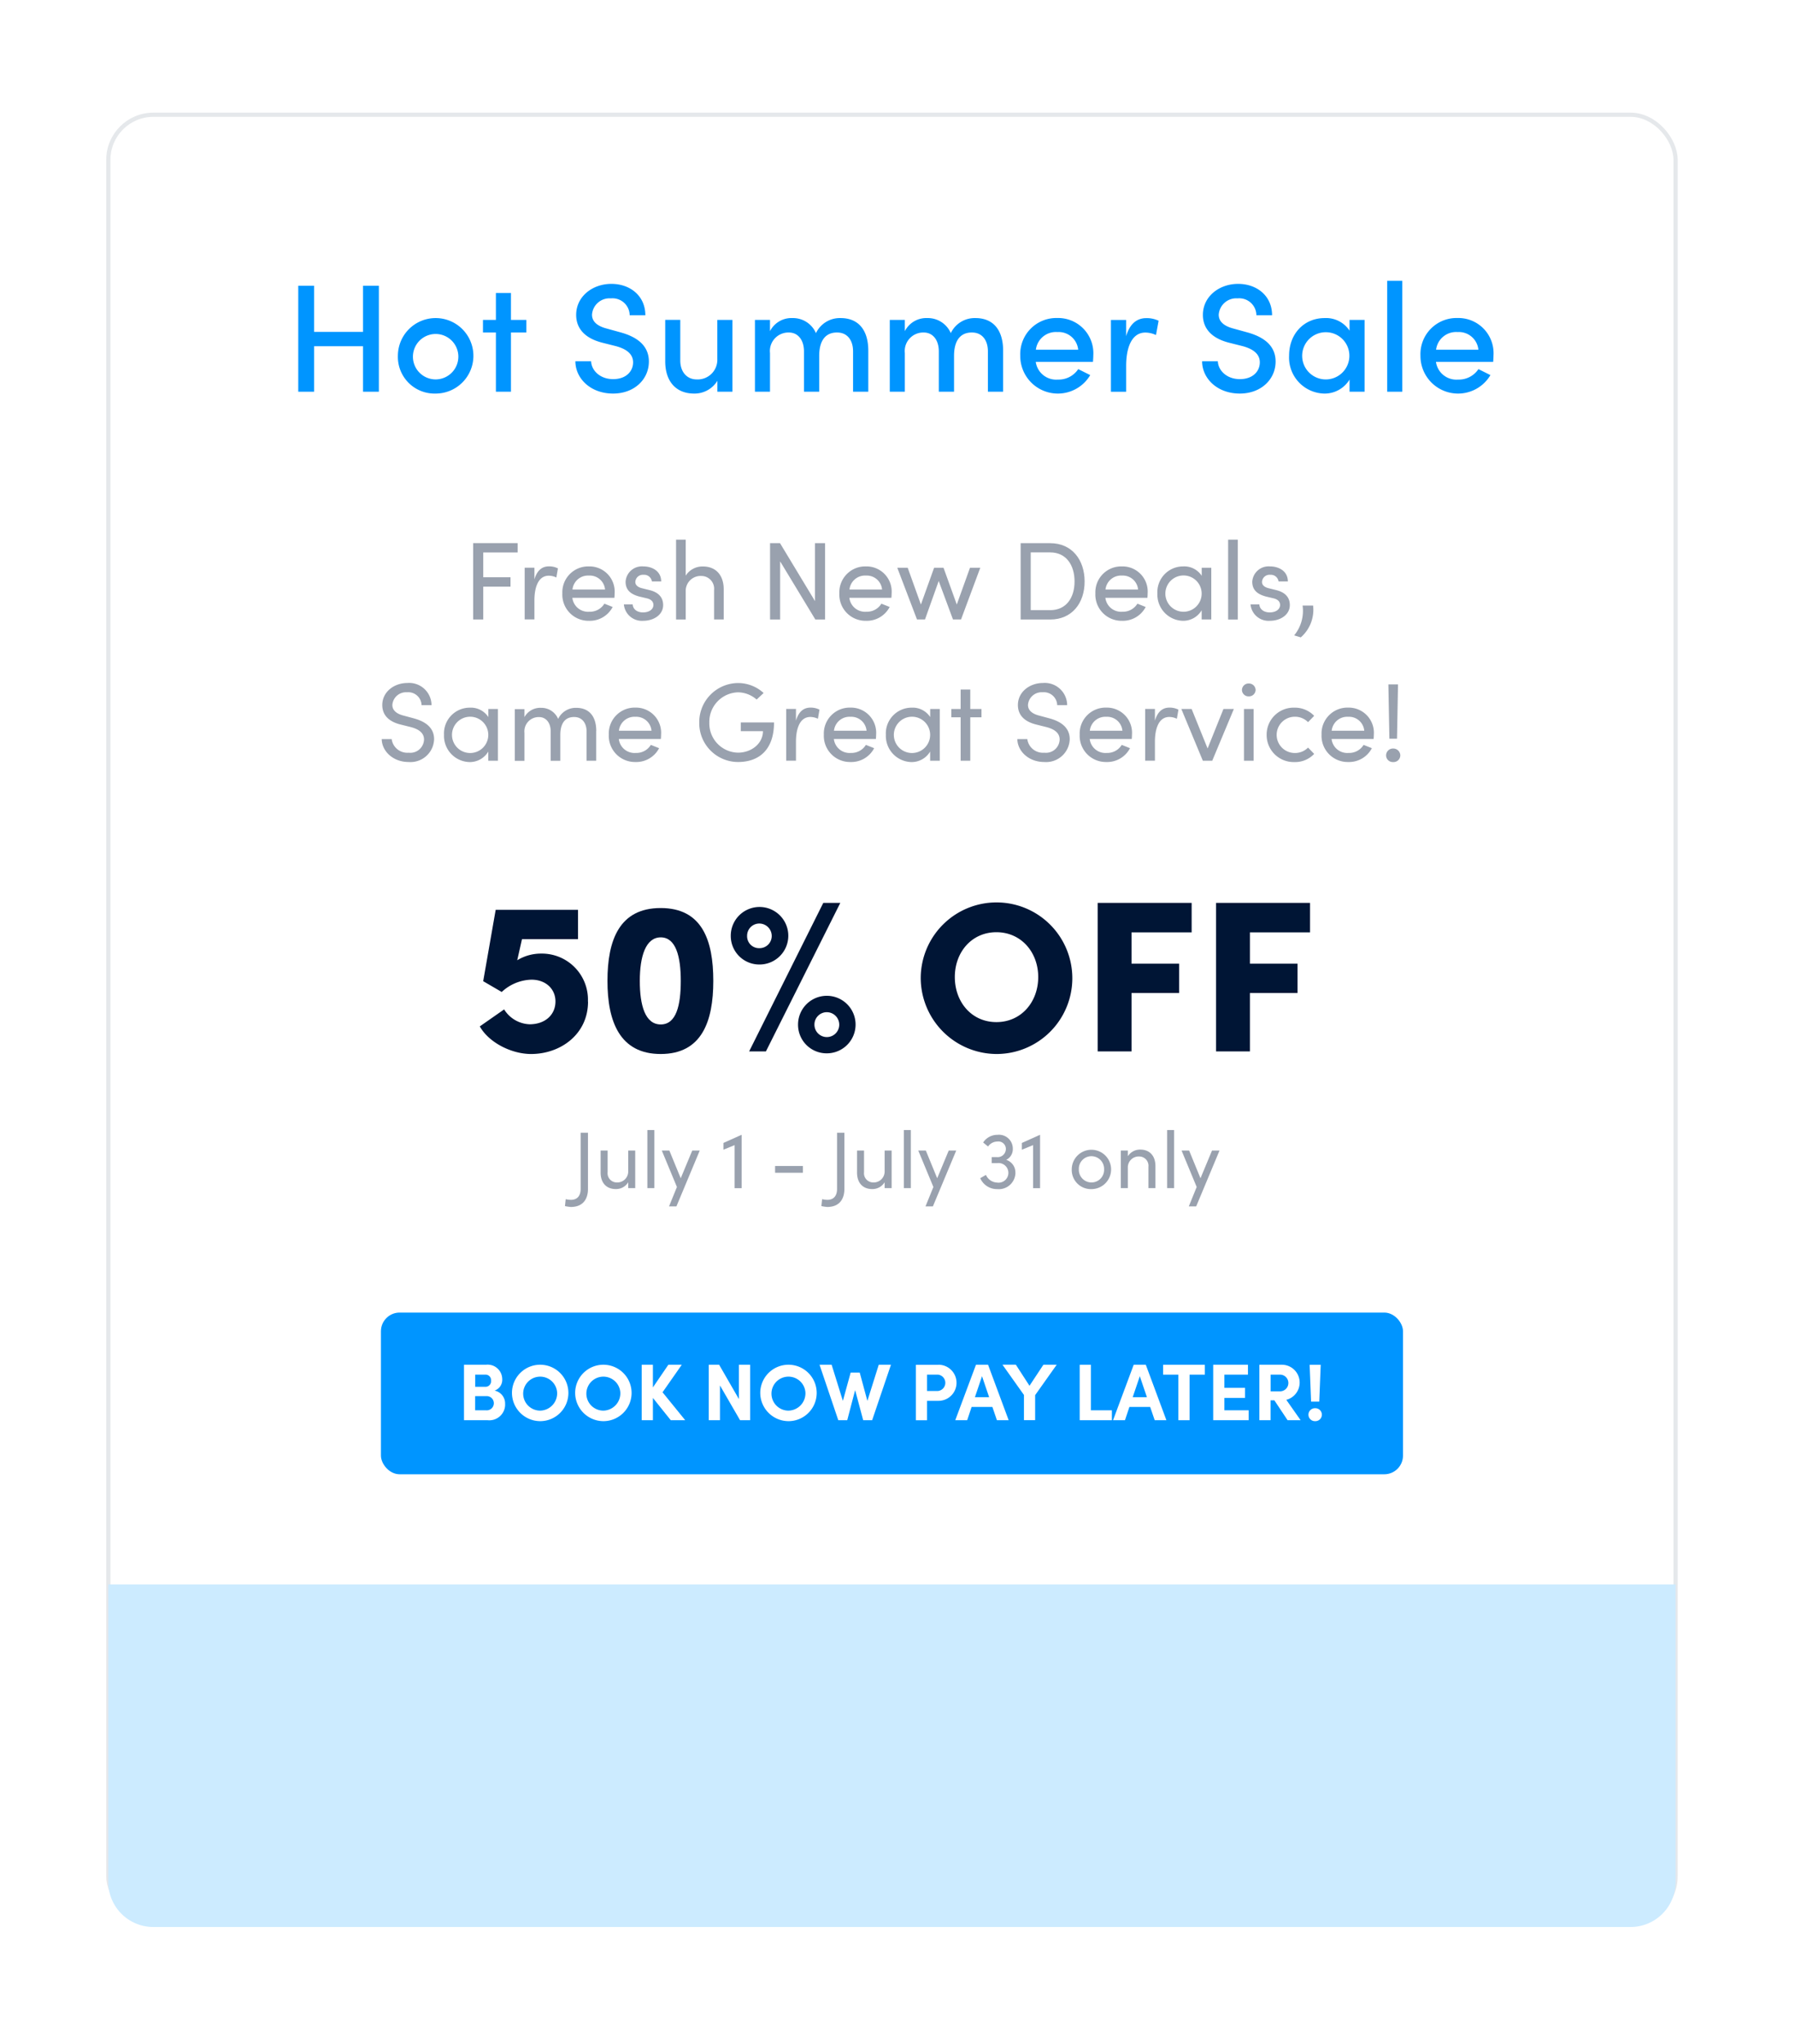 <svg xmlns="http://www.w3.org/2000/svg" width="320.692" height="365.231" viewBox="0 0 320.692 365.231">
    <defs>
        <filter id="mrllqoazpa" x="0" y="0" width="320.692" height="365.231" filterUnits="userSpaceOnUse">
            <feOffset dx="1" dy="1"/>
            <feGaussianBlur stdDeviation="7.5" result="blur"/>
            <feFlood flood-color="#29465b" flood-opacity=".2"/>
            <feComposite operator="in" in2="blur"/>
            <feComposite in="SourceGraphic"/>
        </filter>
    </defs>
    <g data-name="Group 16483">
        <g style="filter:url(#mrllqoazpa)">
            <rect data-name="Rectangle 12647" width="275.692" height="320.231" rx="7" transform="translate(21.496 21.503)" style="fill:#fff"/>
        </g>
        <g data-name="Layer 1">
            <g data-name="Group 20697">
                <g data-name="Group 20690" transform="translate(18.977 20.12)">
                    <rect data-name="Rectangle 15077" width="280" height="322.8" rx="8.05" transform="translate(.38 .38)" style="stroke:#e5e8eb;stroke-miterlimit:10;stroke-width:.75px;fill:#fff"/>
                    <path data-name="Path 37311" d="M280.38 262.97v53.16a8.045 8.045 0 0 1-8.05 8.05H8.42a8.045 8.045 0 0 1-8.05-8.05v-53.16h280z" style="fill:#ccebff"/>
                </g>
                <g data-name="Group 20696" transform="translate(18.977 20.12)">
                    <rect data-name="Rectangle 15078" width="182.6" height="28.89" rx="3.34" transform="translate(49.08 214.4)" style="fill:#0095ff"/>
                    <g data-name="Group 20691">
                        <path data-name="Path 37312" d="M45.88 30.94h2.83v18.93h-2.83v-8.13h-8.74v8.13h-2.83V30.94h2.83v8.24h8.74v-8.24z" style="fill:#0095ff"/>
                        <path data-name="Path 37313" d="M52.11 43.44a6.745 6.745 0 1 1 6.73 6.76 6.553 6.553 0 0 1-6.73-6.76zm10.8 0a4.059 4.059 0 1 0-4.07 4.23 4.073 4.073 0 0 0 4.07-4.23z" style="fill:#0095ff"/>
                        <path data-name="Path 37314" d="M75.06 37.04v2.25h-2.75v10.58h-2.69V39.29h-2.31v-2.25h2.31v-4.81h2.69v4.81z" style="fill:#0095ff"/>
                        <path data-name="Path 37315" d="M83.83 44.43h2.8c.06 1.62 1.57 3.19 3.93 3.19s3.57-1.43 3.57-3c0-1.68-1.51-2.47-3.05-2.89l-2.42-.61c-4.04-1.02-4.7-3.41-4.7-4.97 0-3.32 2.94-5.55 6.29-5.55s6.07 2.14 6.07 5.61h-2.8a3.064 3.064 0 0 0-3.35-3.02 3.137 3.137 0 0 0-3.38 2.91c0 .6.19 1.84 2.58 2.47l2.39.66c3.19.85 5.19 2.47 5.19 5.25 0 3.16-2.58 5.72-6.4 5.72-4.04 0-6.73-2.72-6.73-5.77z" style="fill:#0095ff"/>
                        <path data-name="Path 37316" d="M109.19 37.04h2.69v12.83h-2.69v-1.95a4.784 4.784 0 0 1-4.15 2.28c-3.24 0-5.19-2.17-5.17-5.83v-7.34h2.69v7.26c0 2.12 1.26 3.38 2.91 3.38a3.51 3.51 0 0 0 3.71-3.65v-6.98z" style="fill:#0095ff"/>
                        <path data-name="Path 37317" d="M136.15 42.53v7.34h-2.72v-7.2c0-2.09-1.1-3.38-2.83-3.38-2.12-.03-3.22 1.48-3.22 4.18v6.4h-2.72v-7.2c0-2.09-1.1-3.38-2.69-3.38a3.309 3.309 0 0 0-3.38 3.68v6.9h-2.69V37.04h2.69v2.01a4.293 4.293 0 0 1 4.01-2.34 4.465 4.465 0 0 1 4.2 2.69 4.725 4.725 0 0 1 4.4-2.69c3.22 0 4.95 2.17 4.95 5.83z" style="fill:#0095ff"/>
                        <path data-name="Path 37318" d="M160.24 42.53v7.34h-2.72v-7.2c0-2.09-1.1-3.38-2.83-3.38-2.12-.03-3.22 1.48-3.22 4.18v6.4h-2.72v-7.2c0-2.09-1.1-3.38-2.69-3.38a3.309 3.309 0 0 0-3.38 3.68v6.9h-2.69V37.04h2.69v2.01a4.293 4.293 0 0 1 4.01-2.34 4.465 4.465 0 0 1 4.2 2.69 4.725 4.725 0 0 1 4.4-2.69c3.22 0 4.95 2.17 4.95 5.83z" style="fill:#0095ff"/>
                        <path data-name="Path 37319" d="M176.29 44.54h-10.22a3.681 3.681 0 0 0 3.96 3.16 4.2 4.2 0 0 0 3.63-1.87l2.14 1.07a6.717 6.717 0 0 1-12.5-3.49 6.448 6.448 0 0 1 6.62-6.71 6.291 6.291 0 0 1 6.43 6.68c0 .36-.03.74-.06 1.15zm-2.64-2.17a3.5 3.5 0 0 0-3.71-3.16 3.6 3.6 0 0 0-3.85 3.16h7.56z" style="fill:#0095ff"/>
                        <path data-name="Path 37320" d="m188.02 37.18-.47 2.56a4.526 4.526 0 0 0-1.9-.44c-2.34 0-3.43 2.5-3.43 5.96v4.62h-2.72V37.05h2.72v2.89c.66-2.25 1.95-3.22 3.6-3.22a4.9 4.9 0 0 1 2.2.47z" style="fill:#0095ff"/>
                        <path data-name="Path 37321" d="M195.8 44.43h2.8c.06 1.62 1.57 3.19 3.93 3.19s3.57-1.43 3.57-3c0-1.68-1.51-2.47-3.05-2.89l-2.42-.61c-4.04-1.02-4.7-3.41-4.7-4.97 0-3.32 2.94-5.55 6.29-5.55s6.07 2.14 6.07 5.61h-2.8a3.064 3.064 0 0 0-3.35-3.02 3.137 3.137 0 0 0-3.38 2.91c0 .6.19 1.84 2.58 2.47l2.39.66c3.19.85 5.19 2.47 5.19 5.25 0 3.16-2.58 5.72-6.4 5.72-4.04 0-6.73-2.72-6.73-5.77z" style="fill:#0095ff"/>
                        <path data-name="Path 37322" d="M222.13 37.04h2.69v12.83h-2.69V47.7a5.2 5.2 0 0 1-4.56 2.5 6.435 6.435 0 0 1-6.24-6.76c0-3.96 2.72-6.73 6.35-6.73a5.013 5.013 0 0 1 4.45 2.25v-1.92zm-.03 6.4a4.2 4.2 0 0 0-4.12-4.2 4.217 4.217 0 1 0 4.12 4.2z" style="fill:#0095ff"/>
                        <path data-name="Path 37323" d="M228.86 49.87V30.06h2.69v19.81z" style="fill:#0095ff"/>
                        <path data-name="Path 37324" d="M247.79 44.54h-10.22a3.681 3.681 0 0 0 3.96 3.16 4.2 4.2 0 0 0 3.63-1.87l2.14 1.07a6.717 6.717 0 0 1-12.5-3.49 6.448 6.448 0 0 1 6.62-6.71 6.291 6.291 0 0 1 6.43 6.68c0 .36-.03.74-.06 1.15zm-2.64-2.17a3.5 3.5 0 0 0-3.71-3.16 3.6 3.6 0 0 0-3.85 3.16h7.56z" style="fill:#0095ff"/>
                    </g>
                    <g data-name="Group 20692">
                        <path data-name="Path 37325" d="M86.08 158.84c0 5.85-4.93 9.36-10.17 9.36-3.47 0-7.51-2-9.17-4.93l4.35-3.04a5.6 5.6 0 0 0 4.55 2.66c2.77 0 4.62-1.69 4.62-4.08 0-2.23-1.73-3.89-4.28-3.89a8.062 8.062 0 0 0-5.32 2.2l-3.31-1.93 2.23-12.75h14.71v5.24H74.28l-.85 3.77a8.129 8.129 0 0 1 4.31-1.19 8.23 8.23 0 0 1 8.32 8.59z" style="fill:#001535"/>
                        <path data-name="Path 37326" d="M89.55 155.14c0-7.28 2.12-13.02 9.51-13.02s9.4 5.74 9.4 13.02-2.08 13.06-9.4 13.06-9.51-5.82-9.51-13.06zm13.1 0c0-4.39-.89-7.78-3.58-7.78s-3.74 3.39-3.74 7.78.96 7.78 3.74 7.78 3.58-3.43 3.58-7.78z" style="fill:#001535"/>
                        <path data-name="Path 37327" d="M111.58 147.09a5.14 5.14 0 1 1 5.12 5.12 5.1 5.1 0 0 1-5.12-5.12zm7.32 0a2.226 2.226 0 0 0-2.2-2.2 2.175 2.175 0 0 0-2.2 2.2 2.128 2.128 0 0 0 2.2 2.2 2.175 2.175 0 0 0 2.2-2.2zm-4.04 20.65 13.25-26.54h3.04l-13.29 26.54h-3zm8.74-4.78a5.14 5.14 0 1 1 5.12 5.12 5.1 5.1 0 0 1-5.12-5.12zm7.36 0a2.232 2.232 0 0 0-2.23-2.23 2.207 2.207 0 0 0-2.2 2.23 2.215 2.215 0 0 0 4.43 0z" style="fill:#001535"/>
                        <path data-name="Path 37328" d="M145.52 154.45a13.542 13.542 0 1 1 13.56 13.75 13.61 13.61 0 0 1-13.56-13.75zm20.99 0c0-4.43-3.04-8.01-7.47-8.01s-7.43 3.58-7.43 8.01 2.97 8.05 7.43 8.05 7.47-3.62 7.47-8.05z" style="fill:#001535"/>
                        <path data-name="Path 37329" d="M193.93 146.47h-10.75v5.59h8.51v5.24h-8.51v10.44h-6.05V141.2h16.79v5.28z" style="fill:#001535"/>
                        <path data-name="Path 37330" d="M215.08 146.47h-10.75v5.59h8.51v5.24h-8.51v10.44h-6.05V141.2h16.79v5.28z" style="fill:#001535"/>
                    </g>
                    <g data-name="Group 20693">
                        <path data-name="Path 37331" d="M73.5 78.59h-6.14v4.43h4.87v1.68h-4.87v5.86h-1.8V76.92h7.94v1.66z" style="fill:#99a1ae"/>
                        <path data-name="Path 37332" d="m80.7 81.44-.28 1.62a3.193 3.193 0 0 0-1.35-.32c-1.84 0-2.57 2-2.57 4.43v3.38h-1.74v-9.24h1.74v2.1c.47-1.62 1.37-2.34 2.59-2.34a3.433 3.433 0 0 1 1.6.36z" style="fill:#99a1ae"/>
                        <path data-name="Path 37333" d="M90.8 86.69h-7.52a2.824 2.824 0 0 0 3.03 2.49A3.019 3.019 0 0 0 89 87.74l1.48.59a4.609 4.609 0 0 1-4.24 2.47 4.678 4.678 0 0 1-4.75-4.89 4.628 4.628 0 0 1 4.75-4.83 4.5 4.5 0 0 1 4.59 4.83c0 .26-.02.51-.04.77zm-1.68-1.48a2.736 2.736 0 0 0-2.87-2.49 2.789 2.789 0 0 0-2.95 2.49z" style="fill:#99a1ae"/>
                        <path data-name="Path 37334" d="M92.46 87.86h1.6c.02.79.71 1.44 1.84 1.44s1.86-.57 1.86-1.33c0-.69-.53-1.05-1.27-1.21l-1.27-.3c-1.54-.42-2.43-1.17-2.43-2.65a2.925 2.925 0 0 1 3.17-2.73c1.56 0 3.19.83 3.19 2.69h-1.66a1.39 1.39 0 0 0-1.48-1.19 1.346 1.346 0 0 0-1.48 1.29c0 .63.59.97 1.19 1.11l1.37.34c1.92.48 2.41 1.62 2.41 2.67 0 1.72-1.66 2.81-3.58 2.81a3.234 3.234 0 0 1-3.44-2.95z" style="fill:#99a1ae"/>
                        <path data-name="Path 37335" d="M110.32 85.22v5.34h-1.72v-5.24a2.283 2.283 0 0 0-2.24-2.53 2.667 2.667 0 0 0-2.83 2.77v5.01h-1.72V76.3h1.72v6.43a3.553 3.553 0 0 1 3.07-1.64c2.3 0 3.74 1.54 3.72 4.14z" style="fill:#99a1ae"/>
                        <path data-name="Path 37336" d="M126.63 76.93h1.8v13.64h-1.74l-6.29-10.39v10.39h-1.8V76.93h1.78l6.25 10.35V76.93z" style="fill:#99a1ae"/>
                        <path data-name="Path 37337" d="M140.29 86.69h-7.52a2.824 2.824 0 0 0 3.03 2.49 3.019 3.019 0 0 0 2.69-1.44l1.48.59a4.609 4.609 0 0 1-4.24 2.47 4.678 4.678 0 0 1-4.75-4.89 4.628 4.628 0 0 1 4.75-4.83 4.5 4.5 0 0 1 4.59 4.83c0 .26-.02.51-.04.77zm-1.68-1.48a2.736 2.736 0 0 0-2.87-2.49 2.789 2.789 0 0 0-2.95 2.49h5.82z" style="fill:#99a1ae"/>
                        <path data-name="Path 37338" d="M154.3 81.32h1.86l-3.44 9.24h-1.44l-2.55-6.87-2.45 6.87h-1.43l-3.52-9.24h1.86l2.36 6.57 2.36-6.57h1.68l2.37 6.57 2.36-6.57z" style="fill:#99a1ae"/>
                        <path data-name="Path 37339" d="M168.65 76.93c3.88 0 6.15 2.97 6.15 6.85s-2.28 6.79-6.15 6.79h-5.28V76.93zm0 11.97c2.87 0 4.35-2.22 4.35-5.13s-1.48-5.19-4.35-5.19h-3.48v10.31h3.48z" style="fill:#99a1ae"/>
                        <path data-name="Path 37340" d="M186.03 86.69h-7.52a2.824 2.824 0 0 0 3.03 2.49 3.019 3.019 0 0 0 2.69-1.44l1.48.59a4.609 4.609 0 0 1-4.24 2.47 4.678 4.678 0 0 1-4.75-4.89 4.628 4.628 0 0 1 4.75-4.83 4.5 4.5 0 0 1 4.59 4.83c0 .26-.02.51-.04.77zm-1.68-1.48a2.736 2.736 0 0 0-2.87-2.49 2.789 2.789 0 0 0-2.95 2.49h5.82z" style="fill:#99a1ae"/>
                        <path data-name="Path 37341" d="M195.71 81.32h1.72v9.24h-1.72v-1.64a3.835 3.835 0 0 1-3.38 1.88 4.68 4.68 0 0 1-4.53-4.87 4.6 4.6 0 0 1 4.61-4.85 3.721 3.721 0 0 1 3.31 1.68v-1.44zm0 4.61a3.238 3.238 0 0 0-3.15-3.23 3.242 3.242 0 1 0 3.15 3.23z" style="fill:#99a1ae"/>
                        <path data-name="Path 37342" d="M200.44 90.57V76.3h1.72v14.27h-1.72z" style="fill:#99a1ae"/>
                        <path data-name="Path 37343" d="M204.42 87.86h1.6c.02.79.71 1.44 1.84 1.44s1.86-.57 1.86-1.33c0-.69-.53-1.05-1.27-1.21l-1.27-.3c-1.54-.42-2.43-1.17-2.43-2.65a2.925 2.925 0 0 1 3.17-2.73c1.56 0 3.19.83 3.19 2.69h-1.66a1.39 1.39 0 0 0-1.48-1.19 1.346 1.346 0 0 0-1.48 1.29c0 .63.59.97 1.19 1.11l1.37.34c1.92.48 2.41 1.62 2.41 2.67 0 1.72-1.66 2.81-3.58 2.81a3.234 3.234 0 0 1-3.44-2.95z" style="fill:#99a1ae"/>
                        <path data-name="Path 37344" d="M212.24 93.4a6.866 6.866 0 0 0 1.5-5.32h1.88a6.529 6.529 0 0 1-2.2 5.68l-1.19-.36z" style="fill:#99a1ae"/>
                        <path data-name="Path 37345" d="M49.22 111.94H51a2.817 2.817 0 0 0 3.03 2.43 2.454 2.454 0 0 0 2.75-2.36c0-1.33-1.21-1.92-2.36-2.22l-1.76-.44c-2.89-.69-3.34-2.39-3.34-3.5 0-2.36 2.12-3.94 4.49-3.94a4 4 0 0 1 4.31 3.96h-1.78a2.378 2.378 0 0 0-2.59-2.3 2.449 2.449 0 0 0-2.63 2.26c0 .47.16 1.43 1.98 1.9l1.78.48c2.32.61 3.7 1.8 3.7 3.74a4.222 4.222 0 0 1-4.55 4.08c-2.83 0-4.79-1.98-4.81-4.1z" style="fill:#99a1ae"/>
                        <path data-name="Path 37346" d="M68.26 106.56h1.72v9.24h-1.72v-1.64a3.835 3.835 0 0 1-3.38 1.88 4.68 4.68 0 0 1-4.53-4.87 4.6 4.6 0 0 1 4.61-4.85 3.721 3.721 0 0 1 3.31 1.68v-1.44zm0 4.61a3.238 3.238 0 0 0-3.15-3.23 3.242 3.242 0 1 0 3.15 3.23z" style="fill:#99a1ae"/>
                        <path data-name="Path 37347" d="M87.54 110.46v5.34h-1.72v-5.24c0-1.54-.85-2.57-2.2-2.57-1.64-.02-2.49 1.13-2.49 3.19v4.63h-1.72v-5.24c0-1.56-.85-2.57-2.08-2.57a2.551 2.551 0 0 0-2.61 2.81v5.01H73v-9.24h1.72v1.43a3.212 3.212 0 0 1 2.97-1.66 3.247 3.247 0 0 1 3.05 1.98 3.487 3.487 0 0 1 3.23-1.98c2.32 0 3.58 1.54 3.58 4.14z" style="fill:#99a1ae"/>
                        <path data-name="Path 37348" d="M99.1 111.92h-7.52a2.824 2.824 0 0 0 3.03 2.49 3.019 3.019 0 0 0 2.69-1.44l1.48.59a4.609 4.609 0 0 1-4.24 2.47 4.678 4.678 0 0 1-4.75-4.89 4.628 4.628 0 0 1 4.75-4.83 4.5 4.5 0 0 1 4.59 4.83c0 .26-.02.51-.04.77zm-1.68-1.48a2.736 2.736 0 0 0-2.87-2.49 2.789 2.789 0 0 0-2.95 2.49z" style="fill:#99a1ae"/>
                        <path data-name="Path 37349" d="M105.95 109.01a6.983 6.983 0 0 1 6.91-7.09 6.76 6.76 0 0 1 4.59 1.78l-1.25 1.17a5.1 5.1 0 0 0-3.34-1.29 5.281 5.281 0 0 0-5.11 5.42 5.228 5.228 0 0 0 5.11 5.36c2.45 0 4.47-1.66 4.47-3.84h-3.96v-1.56h5.94c0 4.77-2.57 7.07-6.45 7.07a6.944 6.944 0 0 1-6.91-7.03z" style="fill:#99a1ae"/>
                        <path data-name="Path 37350" d="m127.43 106.68-.28 1.62a3.193 3.193 0 0 0-1.35-.32c-1.84 0-2.57 2-2.57 4.43v3.38h-1.74v-9.24h1.74v2.1c.47-1.62 1.37-2.34 2.59-2.34a3.433 3.433 0 0 1 1.6.36z" style="fill:#99a1ae"/>
                        <path data-name="Path 37351" d="M137.52 111.92H130a2.824 2.824 0 0 0 3.03 2.49 3.019 3.019 0 0 0 2.69-1.44l1.48.59a4.609 4.609 0 0 1-4.24 2.47 4.678 4.678 0 0 1-4.75-4.89 4.628 4.628 0 0 1 4.75-4.83 4.5 4.5 0 0 1 4.59 4.83c0 .26-.02.51-.04.77zm-1.68-1.48a2.736 2.736 0 0 0-2.87-2.49 2.789 2.789 0 0 0-2.95 2.49h5.82z" style="fill:#99a1ae"/>
                        <path data-name="Path 37352" d="M147.2 106.56h1.72v9.24h-1.72v-1.64a3.835 3.835 0 0 1-3.38 1.88 4.68 4.68 0 0 1-4.53-4.87 4.6 4.6 0 0 1 4.61-4.85 3.721 3.721 0 0 1 3.31 1.68v-1.44zm0 4.61a3.238 3.238 0 0 0-3.15-3.23 3.242 3.242 0 1 0 3.15 3.23z" style="fill:#99a1ae"/>
                        <path data-name="Path 37353" d="M156.37 106.56v1.48h-2v7.76h-1.72v-7.76h-1.66v-1.48h1.66v-3.48h1.72v3.48z" style="fill:#99a1ae"/>
                        <path data-name="Path 37354" d="M162.78 111.94h1.78a2.817 2.817 0 0 0 3.03 2.43 2.454 2.454 0 0 0 2.75-2.36c0-1.33-1.21-1.92-2.36-2.22l-1.76-.44c-2.89-.69-3.34-2.39-3.34-3.5 0-2.36 2.12-3.94 4.49-3.94a4 4 0 0 1 4.31 3.96h-1.78a2.378 2.378 0 0 0-2.59-2.3 2.449 2.449 0 0 0-2.63 2.26c0 .47.16 1.43 1.98 1.9l1.78.48c2.32.61 3.7 1.8 3.7 3.74a4.222 4.222 0 0 1-4.55 4.08c-2.83 0-4.79-1.98-4.81-4.1z" style="fill:#99a1ae"/>
                        <path data-name="Path 37355" d="M183.23 111.92h-7.52a2.824 2.824 0 0 0 3.03 2.49 3.019 3.019 0 0 0 2.69-1.44l1.48.59a4.609 4.609 0 0 1-4.24 2.47 4.678 4.678 0 0 1-4.75-4.89 4.628 4.628 0 0 1 4.75-4.83 4.5 4.5 0 0 1 4.59 4.83c0 .26-.02.51-.04.77zm-1.68-1.48a2.736 2.736 0 0 0-2.87-2.49 2.789 2.789 0 0 0-2.95 2.49h5.82z" style="fill:#99a1ae"/>
                        <path data-name="Path 37356" d="m191.56 106.68-.28 1.62a3.193 3.193 0 0 0-1.35-.32c-1.84 0-2.57 2-2.57 4.43v3.38h-1.74v-9.24h1.74v2.1c.47-1.62 1.37-2.34 2.59-2.34a3.433 3.433 0 0 1 1.6.36z" style="fill:#99a1ae"/>
                        <path data-name="Path 37357" d="M199.6 106.56h1.86l-3.86 9.24h-1.68l-3.84-9.24h1.84l2.85 7.05 2.83-7.05z" style="fill:#99a1ae"/>
                        <path data-name="Path 37358" d="M202.91 103.15a1.177 1.177 0 0 1 1.21-1.15 1.194 1.194 0 0 1 1.23 1.15 1.182 1.182 0 0 1-1.23 1.15 1.164 1.164 0 0 1-1.21-1.15zm.36 12.65v-9.24h1.72v9.24z" style="fill:#99a1ae"/>
                        <path data-name="Path 37359" d="M207.32 111.17a4.811 4.811 0 0 1 4.97-4.85 4.742 4.742 0 0 1 3.52 1.46l-1.09 1.13a3.276 3.276 0 0 0-2.37-.97 3.24 3.24 0 1 0 0 6.48 3.259 3.259 0 0 0 2.37-.97l1.09 1.13a4.668 4.668 0 0 1-3.52 1.46 4.828 4.828 0 0 1-4.97-4.87z" style="fill:#99a1ae"/>
                        <path data-name="Path 37360" d="M226.44 111.92h-7.52a2.824 2.824 0 0 0 3.03 2.49 3.019 3.019 0 0 0 2.69-1.44l1.48.59a4.609 4.609 0 0 1-4.24 2.47 4.678 4.678 0 0 1-4.75-4.89 4.628 4.628 0 0 1 4.75-4.83 4.5 4.5 0 0 1 4.59 4.83c0 .26-.02.51-.04.77zm-1.68-1.48a2.736 2.736 0 0 0-2.87-2.49 2.789 2.789 0 0 0-2.95 2.49h5.82z" style="fill:#99a1ae"/>
                        <path data-name="Path 37361" d="M228.66 114.85a1.227 1.227 0 0 1 1.25-1.23 1.255 1.255 0 0 1 1.29 1.23 1.211 1.211 0 0 1-1.29 1.19 1.2 1.2 0 0 1-1.25-1.19zm.59-2.99-.18-9.7h1.72l-.18 9.7h-1.37z" style="fill:#99a1ae"/>
                    </g>
                    <g data-name="Group 20694">
                        <path data-name="Path 37362" d="m81.96 195.36.13-1.22a5.162 5.162 0 0 0 .92.12c1.28 0 1.75-.89 1.75-1.94v-10.05h1.31v10.05c0 1.72-.83 3.21-3.06 3.21a6.4 6.4 0 0 1-1.05-.16z" style="fill:#99a1ae"/>
                        <path data-name="Path 37363" d="M93.26 185.45h1.25v6.71h-1.25v-1.05a2.527 2.527 0 0 1-2.23 1.22c-1.68 0-2.72-1.12-2.7-3v-3.88h1.25v3.85a1.649 1.649 0 0 0 1.61 1.85 1.957 1.957 0 0 0 2.07-2.01v-3.7z" style="fill:#99a1ae"/>
                        <path data-name="Path 37364" d="M96.68 192.16v-10.37h1.25v10.37z" style="fill:#99a1ae"/>
                        <path data-name="Path 37365" d="M104.69 185.45h1.35l-4.17 9.98h-1.32l1.41-3.47-2.7-6.51h1.35l2.03 4.95 2.06-4.95z" style="fill:#99a1ae"/>
                        <path data-name="Path 37366" d="M113.48 182.65h.04v9.52h-1.25v-7.69l-2 .82v-1.21z" style="fill:#99a1ae"/>
                        <path data-name="Path 37367" d="M119.5 189.42v-1.21h4.97v1.21z" style="fill:#99a1ae"/>
                        <path data-name="Path 37368" d="m127.77 195.36.13-1.22a5.162 5.162 0 0 0 .92.12c1.28 0 1.75-.89 1.75-1.94v-10.05h1.31v10.05c0 1.72-.83 3.21-3.06 3.21a6.4 6.4 0 0 1-1.05-.16z" style="fill:#99a1ae"/>
                        <path data-name="Path 37369" d="M139.07 185.45h1.25v6.71h-1.25v-1.05a2.527 2.527 0 0 1-2.23 1.22c-1.68 0-2.72-1.12-2.7-3v-3.88h1.25v3.85a1.649 1.649 0 0 0 1.61 1.85 1.957 1.957 0 0 0 2.07-2.01v-3.7z" style="fill:#99a1ae"/>
                        <path data-name="Path 37370" d="M142.5 192.16v-10.37h1.25v10.37z" style="fill:#99a1ae"/>
                        <path data-name="Path 37371" d="M150.51 185.45h1.35l-4.17 9.98h-1.32l1.41-3.47-2.7-6.51h1.35l2.03 4.95 2.06-4.95z" style="fill:#99a1ae"/>
                        <path data-name="Path 37372" d="M162.44 189.42a2.974 2.974 0 0 1-3.26 2.92 3.26 3.26 0 0 1-3.03-1.95l1.02-.59a2.264 2.264 0 0 0 1.97 1.37 1.755 1.755 0 1 0 .04-3.47h-.98v-1.08h.89a1.468 1.468 0 0 0 1.64-1.44 1.327 1.327 0 0 0-1.51-1.34 2.036 2.036 0 0 0-1.67.89l-.88-.72a3.034 3.034 0 0 1 2.57-1.37 2.471 2.471 0 0 1 2.73 2.5 2.113 2.113 0 0 1-1.18 1.97 2.352 2.352 0 0 1 1.64 2.3z" style="fill:#99a1ae"/>
                        <path data-name="Path 37373" d="M166.8 182.65h.04v9.52h-1.25v-7.69l-2 .82v-1.21z" style="fill:#99a1ae"/>
                        <path data-name="Path 37374" d="M172.5 188.8a3.515 3.515 0 1 1 3.51 3.54 3.418 3.418 0 0 1-3.51-3.54zm5.78 0a2.266 2.266 0 0 0-2.27-2.34 2.242 2.242 0 0 0-2.24 2.34 2.257 2.257 0 1 0 4.51 0z" style="fill:#99a1ae"/>
                        <path data-name="Path 37375" d="M187.45 188.28v3.88h-1.25v-3.81a1.658 1.658 0 0 0-1.62-1.84 1.944 1.944 0 0 0-2.06 2.01v3.64h-1.25v-6.71h1.25v1.02a2.586 2.586 0 0 1 2.23-1.19c1.67 0 2.72 1.12 2.7 3z" style="fill:#99a1ae"/>
                        <path data-name="Path 37376" d="M189.54 192.16v-10.37h1.25v10.37z" style="fill:#99a1ae"/>
                        <path data-name="Path 37377" d="M197.55 185.45h1.35l-4.17 9.98h-1.32l1.41-3.47-2.7-6.51h1.35l2.03 4.95 2.06-4.95z" style="fill:#99a1ae"/>
                    </g>
                    <g data-name="Group 20695">
                        <path data-name="Path 37378" d="M71.27 230.8a2.82 2.82 0 0 1-3.12 2.83h-4.23v-9.91h3.93a2.6 2.6 0 0 1 2.9 2.56 2.028 2.028 0 0 1-1.37 2.06 2.346 2.346 0 0 1 1.88 2.46zm-3.54-5.31h-1.81v2.17h1.81a.981.981 0 0 0 1.02-1.09.971.971 0 0 0-1.02-1.08zm.13 6.37a1.27 1.27 0 1 0 .02-2.53h-1.97v2.53h1.94z" style="fill:#fff"/>
                        <path data-name="Path 37379" d="M72.49 228.68a5.041 5.041 0 1 1 5.03 5.12 5.062 5.062 0 0 1-5.03-5.12zm8.07 0a3.037 3.037 0 1 0-3.03 3.24 3.1 3.1 0 0 0 3.03-3.24z" style="fill:#fff"/>
                        <path data-name="Path 37380" d="M83.78 228.68a5.041 5.041 0 1 1 5.03 5.12 5.062 5.062 0 0 1-5.03-5.12zm8.07 0a3.037 3.037 0 1 0-3.03 3.24 3.1 3.1 0 0 0 3.03-3.24z" style="fill:#fff"/>
                        <path data-name="Path 37381" d="M103.45 233.63h-2.59l-3.19-3.98v3.98h-2v-9.91h2v4.05l2.76-4.05h2.4l-3.44 4.92 4.05 4.99z" style="fill:#fff"/>
                        <path data-name="Path 37382" d="M113.04 223.72h2v9.91h-1.8l-3.59-6.21v6.21h-2v-9.91h1.85l3.54 6.14z" style="fill:#fff"/>
                        <path data-name="Path 37383" d="M116.85 228.68a5.041 5.041 0 1 1 5.03 5.12 5.062 5.062 0 0 1-5.03-5.12zm8.07 0a3.037 3.037 0 1 0-3.03 3.24 3.1 3.1 0 0 0 3.03-3.24z" style="fill:#fff"/>
                        <path data-name="Path 37384" d="M138.03 223.72h2.17l-3.36 9.91h-1.6l-1.44-5.38-1.41 5.38h-1.6l-3.35-9.91h2.16l2.01 6.46 1.39-5.06h1.62l1.37 5.06 2.03-6.46z" style="fill:#fff"/>
                        <path data-name="Path 37385" d="M148.69 223.72a3.225 3.225 0 1 1 0 6.45h-2.04v3.47h-2v-9.91h4.04zm-.1 4.69a1.469 1.469 0 0 0 .03-2.92h-1.97v2.92h1.94z" style="fill:#fff"/>
                        <path data-name="Path 37386" d="m159.13 233.63-.81-2.37h-3.71l-.79 2.37h-2.13l3.7-9.91h2.16l3.68 9.91h-2.1zm-3.92-4.11h2.53l-1.27-3.75-1.27 3.75z" style="fill:#fff"/>
                        <path data-name="Path 37387" d="M167.44 223.72h2.37l-3.85 5.43v4.47h-2v-4.5l-3.84-5.41h2.39l2.44 3.77 2.49-3.77z" style="fill:#fff"/>
                        <path data-name="Path 37388" d="M175.92 231.86h3.75v1.77h-5.75v-9.91h2z" style="fill:#fff"/>
                        <path data-name="Path 37389" d="m187.32 233.63-.81-2.37h-3.71l-.79 2.37h-2.13l3.69-9.91h2.16l3.68 9.91h-2.1zm-3.92-4.11h2.53l-1.27-3.75-1.27 3.75z" style="fill:#fff"/>
                        <path data-name="Path 37390" d="M196.28 223.72v1.77h-2.73v8.14h-2v-8.14h-2.73v-1.77h7.46z" style="fill:#fff"/>
                        <path data-name="Path 37391" d="M199.77 231.86h4.34v1.77h-6.34v-9.91h6.21v1.77h-4.21v2.36h3.69v1.8h-3.69v2.21z" style="fill:#fff"/>
                        <path data-name="Path 37392" d="m211.06 233.63-2.36-3.55h-.68v3.55h-2v-9.91h3.95a3.186 3.186 0 0 1 .86 6.27l2.56 3.64h-2.34zm-3.03-8.14v2.98h1.6a1.492 1.492 0 1 0 .16-2.98h-1.75z" style="fill:#fff"/>
                        <path data-name="Path 37393" d="M214.79 232.64a1.153 1.153 0 0 1 1.19-1.15 1.156 1.156 0 1 1 0 2.31 1.155 1.155 0 0 1-1.19-1.16zm.47-2.33-.26-6.58h1.98l-.26 6.58h-1.47z" style="fill:#fff"/>
                    </g>
                </g>
            </g>
        </g>
    </g>
</svg>
